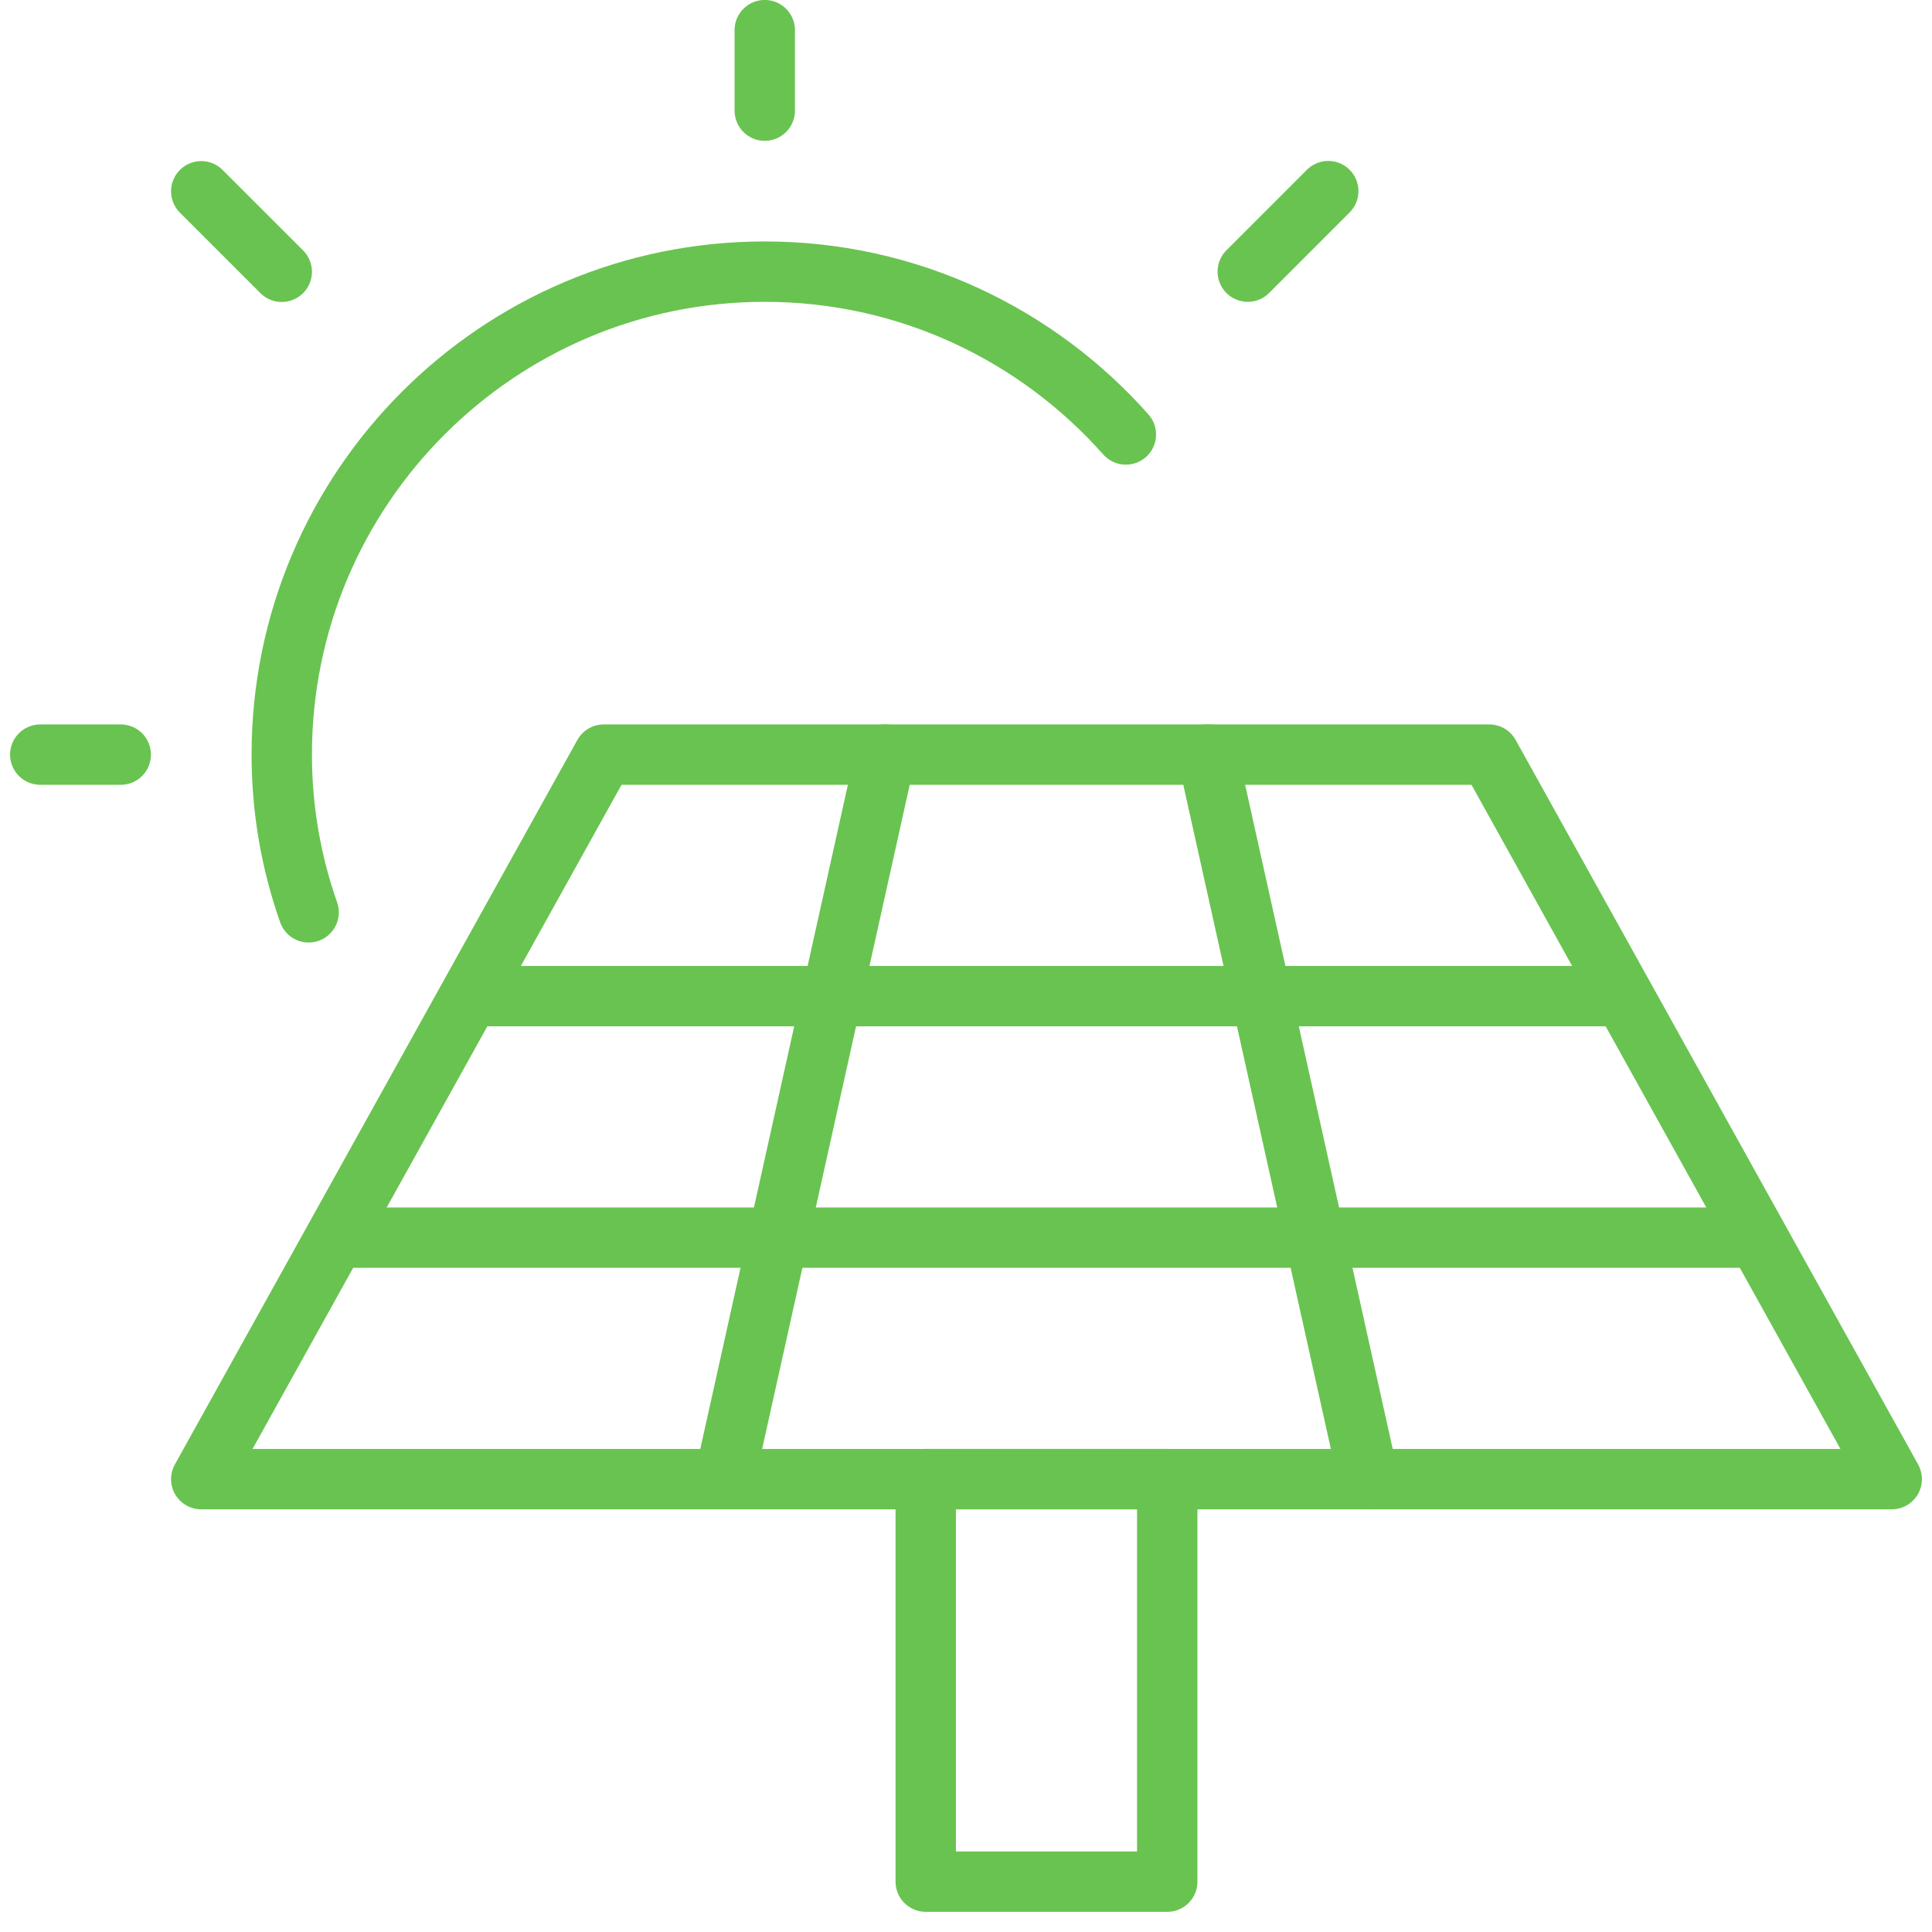 <svg xmlns="http://www.w3.org/2000/svg" width="80" height="80" viewBox="0 0 80 80" fill="none"><g clip-path="url(#clip0_1310_1649)"><path d="M31.667 1.248V4.581" stroke="#69C350" stroke-width="2.5" stroke-linecap="round" stroke-linejoin="round"></path><path d="M8.333 7.921L11.667 11.254" stroke="#69C350" stroke-width="2.5" stroke-linecap="round" stroke-linejoin="round"></path><path d="M55 7.914L51.667 11.248" stroke="#69C350" stroke-width="2.5" stroke-linecap="round" stroke-linejoin="round"></path><path d="M1.667 31.247H5" stroke="#69C350" stroke-width="2.5" stroke-linecap="round" stroke-linejoin="round"></path><path d="M46.62 17.991C42.957 13.861 37.62 11.248 31.667 11.248C20.623 11.248 11.667 20.207 11.667 31.247C11.667 33.541 12.06 35.731 12.78 37.778" stroke="#69C350" stroke-width="2.5" stroke-linecap="round" stroke-linejoin="round"></path><path fill-rule="evenodd" clip-rule="evenodd" d="M25 31.247H61.667L78.333 61.248H8.333L25 31.247Z" stroke="#69C350" stroke-width="2.5" stroke-linecap="round" stroke-linejoin="round"></path><rect x="38.333" y="61.248" width="10" height="16.667" stroke="#69C350" stroke-width="2.5" stroke-linecap="round" stroke-linejoin="round"></rect><path d="M36.667 31.247L30 61.248" stroke="#69C350" stroke-width="2.5" stroke-linecap="round" stroke-linejoin="round"></path><path d="M50 31.247L56.667 61.248" stroke="#69C350" stroke-width="2.5" stroke-linecap="round" stroke-linejoin="round"></path><path d="M19.443 41.248H67.223" stroke="#69C350" stroke-width="2.5" stroke-linejoin="round"></path><path d="M13.89 51.248H72.777" stroke="#69C350" stroke-width="2.5" stroke-linejoin="round"></path></g><defs><clipPath id="clip0_1310_1649"><rect width="80" height="80" fill="white"></rect></clipPath></defs></svg>